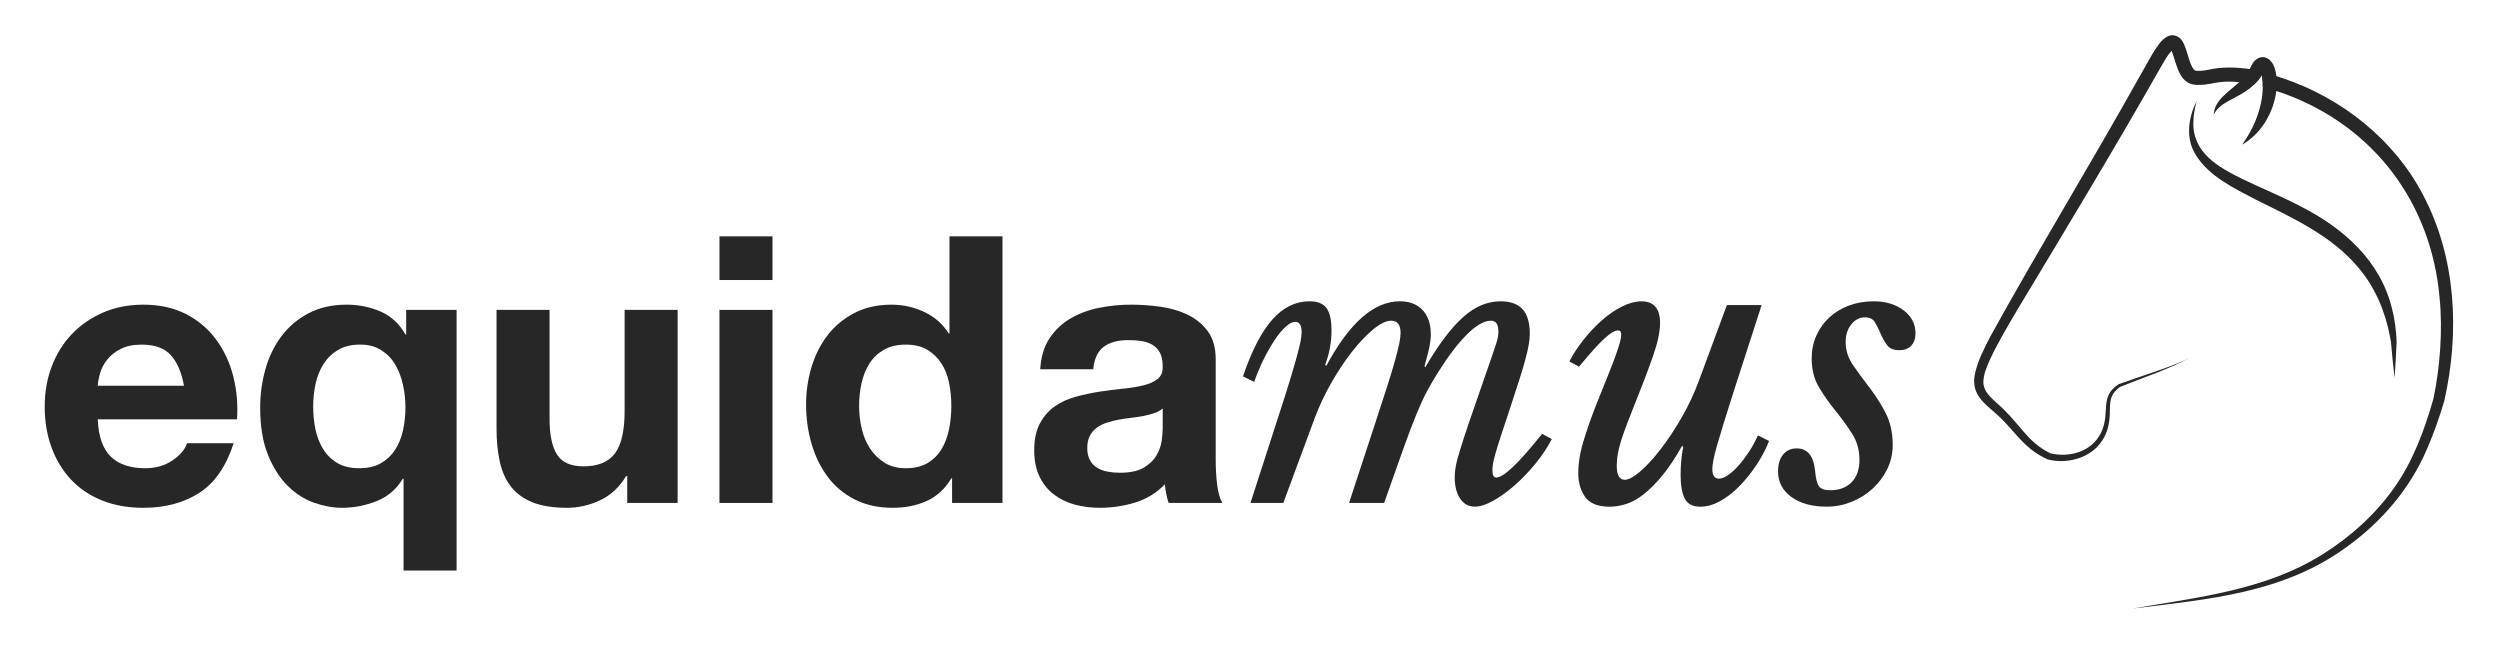 <?xml version="1.0" encoding="UTF-8"?> <svg xmlns="http://www.w3.org/2000/svg" id="_Слой_1" data-name="Слой 1" viewBox="0 0 2200.22 575.38"><defs><style> .cls-1 { fill: #272727; stroke-width: 0px; } </style></defs><g><path class="cls-1" d="M97.52,401.89c7.01,6.79,17.09,10.19,30.23,10.19,9.42,0,17.53-2.35,24.32-7.07,6.79-4.71,10.95-9.69,12.49-14.95h41.08c-6.57,20.37-16.65,34.95-30.24,43.71-13.59,8.76-30.02,13.15-49.29,13.15-13.37,0-25.42-2.14-36.15-6.41-10.74-4.27-19.83-10.35-27.28-18.24-7.45-7.89-13.2-17.3-17.25-28.26-4.06-10.95-6.08-23-6.08-36.15s2.08-24.53,6.24-35.49c4.16-10.95,10.07-20.43,17.75-28.43,7.67-8,16.81-14.29,27.44-18.9,10.62-4.6,22.4-6.9,35.33-6.9,14.46,0,27.05,2.79,37.79,8.38,10.73,5.59,19.55,13.09,26.45,22.51,6.9,9.42,11.88,20.16,14.95,32.21,3.07,12.05,4.16,24.65,3.29,37.79h-122.58c.66,15.12,4.49,26.07,11.5,32.86ZM150.27,312.5c-5.59-6.13-14.08-9.2-25.47-9.2-7.45,0-13.64,1.26-18.57,3.78-4.93,2.52-8.87,5.64-11.83,9.37-2.96,3.73-5.04,7.67-6.24,11.83-1.21,4.17-1.92,7.89-2.14,11.17h75.91c-2.19-11.83-6.08-20.81-11.67-26.95Z"></path><path class="cls-1" d="M355.17,502.12v-80.84h-.66c-5.48,9.2-13.15,15.78-23,19.72-9.86,3.94-20.05,5.91-30.56,5.91-7.89,0-16.05-1.48-24.48-4.44-8.44-2.96-16.16-7.89-23.17-14.79-7.01-6.9-12.82-15.99-17.42-27.28-4.6-11.28-6.9-25.14-6.9-41.57,0-11.61,1.53-22.89,4.6-33.85,3.06-10.95,7.77-20.65,14.13-29.08,6.35-8.43,14.29-15.17,23.83-20.21,9.53-5.04,20.76-7.56,33.68-7.56,10.52,0,20.43,2.03,29.74,6.08,9.31,4.06,16.6,10.79,21.85,20.21h.66v-21.69h44.37v229.38h-46.67ZM277.61,377.73c1.31,6.47,3.56,12.27,6.74,17.42,3.17,5.15,7.34,9.26,12.49,12.32,5.15,3.07,11.55,4.6,19.23,4.6s14.07-1.48,19.22-4.44c5.15-2.96,9.31-6.9,12.49-11.83,3.17-4.93,5.47-10.62,6.9-17.09,1.42-6.46,2.14-13.19,2.14-20.21,0-6.57-.71-13.15-2.14-19.72-1.43-6.57-3.67-12.49-6.74-17.75-3.07-5.26-7.18-9.53-12.32-12.82-5.15-3.29-11.34-4.93-18.57-4.93-7.67,0-14.13,1.53-19.39,4.6-5.26,3.07-9.53,7.18-12.82,12.32-3.29,5.15-5.64,10.96-7.07,17.42-1.43,6.46-2.14,13.2-2.14,20.21s.66,13.42,1.97,19.88Z"></path><path class="cls-1" d="M552.02,442.64v-23.66h-.99c-5.92,9.86-13.59,16.98-23,21.36-9.42,4.38-19.06,6.57-28.92,6.57-12.49,0-22.73-1.64-30.73-4.93-8-3.29-14.29-7.94-18.9-13.97-4.6-6.02-7.84-13.36-9.69-22.02-1.86-8.65-2.79-18.24-2.79-28.76v-104.5h46.67v95.96c0,14.02,2.19,24.48,6.57,31.38,4.38,6.9,12.16,10.35,23.33,10.35,12.7,0,21.9-3.78,27.61-11.34,5.69-7.56,8.54-19.99,8.54-37.3v-89.06h46.67v169.9h-44.37Z"></path><path class="cls-1" d="M633.19,246.45v-38.45h46.67v38.45h-46.67ZM679.85,272.74v169.9h-46.67v-169.9h46.67Z"></path><path class="cls-1" d="M837.27,420.95c-5.48,9.2-12.65,15.83-21.53,19.88-8.87,4.05-18.9,6.08-30.07,6.08-12.71,0-23.88-2.46-33.52-7.39-9.64-4.93-17.58-11.61-23.83-20.05-6.24-8.43-10.96-18.13-14.13-29.08-3.18-10.95-4.77-22.35-4.77-34.18s1.59-22.4,4.77-33.03c3.17-10.62,7.89-19.99,14.13-28.1,6.24-8.1,14.08-14.62,23.5-19.55,9.42-4.93,20.37-7.39,32.86-7.39,10.07,0,19.66,2.14,28.75,6.41,9.09,4.27,16.27,10.57,21.53,18.9h.66v-85.44h46.67v234.64h-44.37v-21.69h-.66ZM835.29,336.98c-1.31-6.46-3.56-12.16-6.74-17.09-3.18-4.93-7.29-8.92-12.32-11.99-5.04-3.07-11.39-4.6-19.06-4.6s-14.13,1.53-19.39,4.6c-5.26,3.07-9.48,7.12-12.65,12.16-3.18,5.04-5.48,10.79-6.9,17.25-1.43,6.47-2.14,13.2-2.14,20.21,0,6.57.76,13.15,2.3,19.72,1.53,6.57,4,12.44,7.39,17.58,3.39,5.15,7.67,9.31,12.82,12.49,5.14,3.18,11.34,4.77,18.57,4.77,7.67,0,14.07-1.53,19.22-4.6,5.14-3.07,9.25-7.17,12.32-12.32,3.07-5.14,5.26-11.01,6.57-17.58,1.31-6.57,1.97-13.36,1.97-20.37s-.66-13.75-1.97-20.21Z"></path><path class="cls-1" d="M915.48,324.99c.66-10.95,3.39-20.05,8.21-27.28,4.82-7.23,10.95-13.03,18.4-17.42,7.44-4.38,15.82-7.5,25.14-9.37,9.31-1.86,18.67-2.79,28.1-2.79,8.54,0,17.2.61,25.96,1.81,8.76,1.21,16.76,3.56,23.99,7.07,7.23,3.51,13.15,8.38,17.75,14.62,4.6,6.24,6.9,14.52,6.9,24.81v88.4c0,7.67.44,15.01,1.31,22.02.87,7.02,2.41,12.27,4.6,15.78h-47.32c-.88-2.63-1.59-5.31-2.14-8.05-.55-2.74-.93-5.53-1.15-8.38-7.45,7.67-16.22,13.04-26.29,16.1-10.08,3.06-20.37,4.6-30.89,4.6-8.11,0-15.67-.99-22.68-2.96-7.01-1.97-13.14-5.04-18.4-9.2-5.26-4.16-9.37-9.42-12.32-15.78-2.96-6.35-4.44-13.91-4.44-22.67,0-9.64,1.69-17.58,5.09-23.83,3.4-6.24,7.77-11.22,13.15-14.95,5.37-3.72,11.5-6.52,18.4-8.38,6.9-1.86,13.85-3.34,20.87-4.44,7.01-1.09,13.91-1.97,20.7-2.63,6.79-.66,12.82-1.64,18.07-2.96,5.26-1.31,9.42-3.23,12.49-5.75,3.07-2.52,4.49-6.19,4.27-11.01,0-5.04-.82-9.04-2.47-11.99-1.64-2.96-3.84-5.26-6.57-6.9-2.74-1.64-5.92-2.74-9.53-3.29-3.61-.54-7.51-.82-11.66-.82-9.2,0-16.43,1.97-21.69,5.91-5.26,3.94-8.33,10.52-9.2,19.72h-46.66ZM1023.27,359.5c-1.97,1.76-4.44,3.12-7.39,4.11-2.96.99-6.14,1.81-9.53,2.46-3.4.66-6.96,1.21-10.68,1.64-3.73.44-7.45.99-11.17,1.64-3.51.66-6.96,1.54-10.35,2.63-3.4,1.1-6.36,2.58-8.87,4.44-2.52,1.86-4.55,4.22-6.08,7.07-1.54,2.85-2.3,6.47-2.3,10.85s.76,7.67,2.3,10.52c1.53,2.85,3.61,5.09,6.24,6.74,2.63,1.64,5.7,2.79,9.2,3.45,3.5.66,7.12.99,10.85.99,9.2,0,16.32-1.53,21.36-4.6,5.04-3.07,8.76-6.74,11.17-11.01,2.41-4.27,3.89-8.6,4.44-12.98.54-4.38.82-7.89.82-10.52v-17.42Z"></path><path class="cls-1" d="M1306.22,333.2c2.84-8.1,5.09-14.57,6.74-19.39,1.64-4.82,2.9-8.6,3.78-11.34.87-2.74,1.42-4.87,1.64-6.41.22-1.53.33-2.96.33-4.27,0-6.35-2.19-9.53-6.57-9.53-5.91,0-12.93,4-21.03,12-8.11,8-16.87,19.55-26.29,34.67-3.29,5.26-6.36,10.57-9.2,15.94-2.85,5.37-5.91,12.05-9.2,20.05-3.28,8-7.12,18.13-11.5,30.4-4.39,12.27-9.97,28.05-16.76,47.32h-30.89l21.69-66.06c4.6-14.02,8.43-25.8,11.5-35.33,3.07-9.53,5.47-17.47,7.23-23.83,1.75-6.35,3.01-11.39,3.78-15.12.76-3.72,1.15-6.79,1.15-9.2,0-7.23-2.74-10.85-8.22-10.85-4.39,0-9.64,2.52-15.78,7.56-6.14,5.04-12.38,11.62-18.73,19.72-6.36,8.11-12.43,17.25-18.24,27.44-5.81,10.19-10.68,20.54-14.62,31.05l-27.6,74.6h-28.92l24.32-75.26c4.16-12.7,7.56-23.38,10.19-32.04,2.63-8.65,4.71-15.77,6.24-21.36,1.53-5.59,2.63-10.02,3.28-13.31.66-3.29.99-6.02.99-8.22,0-6.13-1.86-9.2-5.59-9.2-2.41,0-5.21,1.43-8.38,4.27-3.18,2.85-6.41,6.74-9.69,11.67-3.29,4.93-6.52,10.57-9.69,16.92-3.18,6.36-5.97,13.04-8.38,20.05l-9.86-4.93c7.67-22.56,16.27-39.22,25.8-49.95,9.53-10.73,20.43-16.1,32.7-16.1,7.01,0,11.99,1.97,14.95,5.91,2.96,3.94,4.44,10.52,4.44,19.72,0,10.52-1.86,20.6-5.59,30.23l.99.99c20.37-37.9,41.95-56.85,64.74-56.85,8.54,0,15.22,2.58,20.04,7.72,4.82,5.15,7.23,12.32,7.23,21.53,0,3.07-.38,6.57-1.15,10.52-.77,3.94-2.25,9.75-4.44,17.42l.66.99c6.13-10.52,11.99-19.44,17.58-26.78,5.59-7.34,11.01-13.31,16.27-17.91,5.26-4.6,10.57-8,15.94-10.19,5.37-2.19,10.9-3.29,16.6-3.29,8.54,0,14.95,2.3,19.22,6.9,4.27,4.6,6.41,11.83,6.41,21.69,0,3.07-.33,6.41-.99,10.02s-1.64,7.89-2.96,12.82c-1.31,4.93-3.01,10.63-5.1,17.09-2.08,6.47-4.55,14.08-7.39,22.84-3.73,11.17-6.69,20.1-8.87,26.78-2.19,6.69-3.84,11.99-4.93,15.94-1.1,3.94-1.81,6.9-2.14,8.87-.33,1.97-.49,3.94-.49,5.91,0,4.17,1.09,6.24,3.29,6.24,3.29,0,8.22-3.12,14.79-9.37,6.57-6.24,15.12-15.94,25.63-29.08l8.54,4.6c-3.73,7.23-8.49,14.41-14.29,21.52-5.81,7.12-11.89,13.48-18.24,19.06-6.36,5.59-12.65,10.14-18.9,13.64-6.24,3.5-11.66,5.26-16.27,5.26-5.48,0-9.81-2.36-12.98-7.07-3.18-4.71-4.77-11.01-4.77-18.9,0-2.63.27-5.59.82-8.87.54-3.29,1.75-8,3.61-14.13,1.86-6.13,4.49-14.24,7.89-24.32,3.4-10.08,7.94-23.22,13.64-39.44Z"></path><path class="cls-1" d="M1429.79,422.26c3.5,0,8.1-2.47,13.8-7.39,5.7-4.93,11.72-11.5,18.07-19.72,6.35-8.22,12.54-17.58,18.57-28.1,6.02-10.52,11.12-21.47,15.28-32.86l24.32-65.73h30.56l-24.32,75.25c-3.51,10.96-6.46,20.33-8.87,28.1-2.41,7.78-4.39,14.35-5.92,19.72-1.54,5.37-2.63,9.75-3.29,13.15-.66,3.4-.99,6.08-.99,8.05,0,5.7,1.97,8.54,5.92,8.54,2.19,0,4.81-1.04,7.89-3.12,3.07-2.08,6.19-4.93,9.37-8.54,3.17-3.61,6.24-7.67,9.2-12.16,2.96-4.49,5.53-9.25,7.72-14.29l9.86,4.93c-2.85,7.23-6.57,14.29-11.17,21.2-4.6,6.9-9.59,13.09-14.95,18.57-5.37,5.48-11.01,9.86-16.92,13.15-5.92,3.28-11.72,4.93-17.42,4.93-6.79,0-11.39-2.41-13.8-7.23-2.41-4.81-3.61-11.72-3.61-20.7,0-3.72.16-7.72.49-11.99.33-4.27.93-8.49,1.81-12.65l-.99-.99c-5.92,10.52-11.67,19.17-17.25,25.96-5.59,6.79-11.01,12.27-16.27,16.43-5.26,4.16-10.41,7.07-15.45,8.71-5.04,1.64-9.97,2.47-14.79,2.47-10.3,0-17.47-2.85-21.53-8.55-4.06-5.69-6.08-12.7-6.08-21.03,0-9.2,1.75-19.33,5.26-30.4,3.5-11.06,7.23-21.53,11.17-31.38,3.94-9.86,7.28-18.18,10.02-24.98,2.74-6.79,4.93-12.49,6.57-17.09,1.64-4.6,2.84-8.32,3.62-11.17.76-2.84,1.15-5.15,1.15-6.9,0-.87-.16-1.7-.49-2.47-.33-.76-1.15-1.15-2.47-1.15-2.85,0-6.96,2.52-12.32,7.56-5.37,5.04-12.65,13.15-21.85,24.32l-8.54-4.6c3.29-6.35,7.44-12.7,12.49-19.06,5.04-6.35,10.4-12.05,16.1-17.09,5.69-5.04,11.61-9.09,17.75-12.16,6.13-3.07,11.83-4.6,17.09-4.6,10.95,0,16.43,6.36,16.43,19.06,0,7.67-2.14,17.58-6.41,29.74-4.27,12.16-9.81,26.68-16.6,43.54-4.38,10.74-8,20.37-10.84,28.92-2.85,8.54-4.27,16.32-4.27,23.33,0,4.6.66,7.84,1.97,9.69,1.31,1.86,2.96,2.79,4.93,2.79Z"></path><path class="cls-1" d="M1594.43,315.46c0-7.23,1.37-13.91,4.11-20.05,2.74-6.13,6.52-11.45,11.34-15.94,4.82-4.49,10.57-7.99,17.25-10.52,6.68-2.51,13.97-3.78,21.85-3.78,10.52,0,19.28,2.63,26.29,7.89,7.01,5.26,10.52,12.05,10.52,20.37,0,4.6-1.26,8.22-3.78,10.85-2.52,2.63-5.97,3.94-10.35,3.94-5.04,0-8.66-1.48-10.85-4.44-2.19-2.96-4.06-6.24-5.59-9.86-1.53-3.61-3.18-6.95-4.93-10.02-1.75-3.07-4.71-4.6-8.87-4.6-4.82,0-8.87,2.08-12.16,6.24-3.29,4.17-4.93,9.32-4.93,15.45,0,7.23,2.14,13.97,6.41,20.21,4.27,6.24,9.04,12.77,14.3,19.55,5.26,6.79,10.02,14.25,14.29,22.35,4.27,8.11,6.41,17.64,6.41,28.59,0,7.45-1.59,14.46-4.77,21.03-3.18,6.57-7.45,12.32-12.82,17.25-5.37,4.93-11.56,8.82-18.57,11.67-7.02,2.84-14.25,4.27-21.69,4.27-13.15,0-23.61-2.85-31.38-8.55-7.77-5.69-11.67-13.14-11.67-22.35,0-6.35,1.48-11.34,4.44-14.95,2.96-3.61,6.95-5.42,11.99-5.42,9.42,0,14.79,6.47,16.1,19.39.66,7.01,1.81,11.67,3.45,13.97,1.64,2.3,4.98,3.45,10.02,3.45,7.89,0,14.13-2.35,18.73-7.07,4.6-4.71,6.9-11.22,6.9-19.55,0-8.76-2.19-16.54-6.57-23.33-4.38-6.79-9.2-13.42-14.46-19.88-5.26-6.46-10.08-13.31-14.46-20.54-4.39-7.23-6.57-15.78-6.57-25.63Z"></path></g><g><path class="cls-1" d="M2003.33,80.15c-2.36,19.2-13.54,37.76-30.1,47.19,3.49-5.04,6.61-10.03,9.16-15.23,5.46-11.15,8.91-23.37,9.05-35.7.03-1.49-.01-2.99-.09-4.49-.15-1.92-.35-3.94-.77-5.82-.03.05-.06.1-.1.15-1.81,2.89-3.97,5.5-6.34,7.84,0,.01-.01.02-.02.03h-.01c-2.39,2.37-4.99,4.44-7.66,6.19-5.32,3.57-10.82,6.08-15.8,8.9-5.1,2.82-9.57,6.27-12.42,11.61.59-12.85,14.06-20.58,22.13-28.27.09-.08.17-.16.26-.24,3.85-3.57,6.98-7.35,9.3-11.56.1-.18.2-.35.29-.53.72-1.38,1.36-2.86,2.2-4.2,2.1-3.7,6.67-6.8,11.2-5.44,6.86,2.19,9.04,9.82,9.81,16.46.17,1.52.26,3,.33,4.34.06,2.91-.09,5.85-.44,8.77Z"></path><path class="cls-1" d="M2107.47,332.69c-1.24-10.31-2.36-21.73-3.27-32.12,0,0,.01.19.01.19l-.83-4.52c-4.11-22.09-13.15-43.5-27.76-60.67-23.63-28.27-57.73-43.63-90.17-59.82-19.11-9.98-41.78-20.63-53.35-40.01-8.72-14.32-6.2-32.37,1.08-46.57-1.58,6.03-2.72,12.15-2.81,18.2-.86,27,21.91,39.77,43.3,50.24,16.79,8.11,33.93,15.06,50.64,23.79,37.77,19.05,70.73,47.88,80.94,90.56,2.42,9.3,3.55,18.95,4,28.49-.49,10.41-.97,21.87-1.8,32.24h0Z"></path><path class="cls-1" d="M2151.13,353.07c-4.27,14.25-9.19,28.41-15.21,42.2-14.65,34.45-39.75,63.84-70.02,85.63-56.04,41.33-122.25,46.45-188.84,54.66,57.03-9.85,117.04-16.17,167.02-47.71,24.4-15.27,46.3-34.94,62.94-58.47,16.72-23.66,26.78-50.95,34.67-78.72,5.64-27.34,8.29-59.63,5.34-88.8-7.42-83.42-57.74-150.42-136.46-179.34-1.41-.63-3.8-1.25-5.3-1.77l-1.93-.61-11.89-3.73c.03-1.49-.01-2.99-.09-4.49-.15-1.92-.35-3.94-.77-5.82-.03.05-.06.1-.1.15-1.81,2.89-3.97,5.5-6.34,7.84l.32.08-.34-.05s0-.01-.02-.01c-4.5-.73-9.01-1.38-13.47-1.8-5.94-.57-11.78-.69-17.36.03-5.51.7-11.21,2.38-17.14,2.37-18.53,1.36-19.92-17.13-24.93-30.03-3.37,3.51-6,8.4-8.51,12.62-40.78,71.89-84.14,143.71-126.79,214.54-8.36,14.21-16.85,28.37-23.91,43.19-3.2,7.07-6.49,14.23-6.47,21.8.48,10.2,10.99,16.38,17.82,23.41,2.04,1.99,4.01,4.04,5.92,6.13,7.45,8.09,13.83,17.14,22.16,24.11,3.98,3.36,8.39,6.17,13.1,8.46,15.31,3.75,33.45-.62,42.37-14.31,4.7-6.83,6.04-15.16,6.38-23.3.36-10.66,1.98-17.05,11.27-23.2,5.28-1.88,10.58-3.71,15.88-5.52,15.28-5.27,32.17-10.55,46.66-17.59-19.64,10.38-40.89,17.32-61.45,25.56-7.49,5.87-8.75,10.15-8.78,20.91,0,8.82-1.37,17.95-6.26,25.51-9.72,15.99-30.86,21.77-48.35,17.38-5.25-2.35-10.3-5.34-14.83-8.97-8.9-7.05-15.64-16.17-23.34-24.17-3.78-4.03-7.66-7.47-11.91-11.09-10.68-9.01-17.35-17.46-13.81-32.25,2.73-11.43,8.01-21.36,13.22-31.59,41.5-75.23,90.46-155.36,132.35-230.56,2.8-4.56,9.56-17.39,12.62-21.87,2.82-4.06,5.37-8.35,10.13-11.31,5.94-3.61,12.34-.57,15.05,5.51,3.1,6.39,4.13,13.59,7,19.7.92,2.04,2.14,3.67,2.87,4.12.37.25.53.29.86.33,3.67.3,6.85.04,10.67-.72,11.99-2.88,24.64-2.4,36.8-.73,2.36.31,4.7.68,7.02,1.08l.44.15,2.06.65,2.66.84,11.32,3.56,5.85,1.85c51.74,17.5,97.81,53.85,123.22,102.64,29.34,55.5,32.3,121.25,18.63,181.55Z"></path></g></svg> 